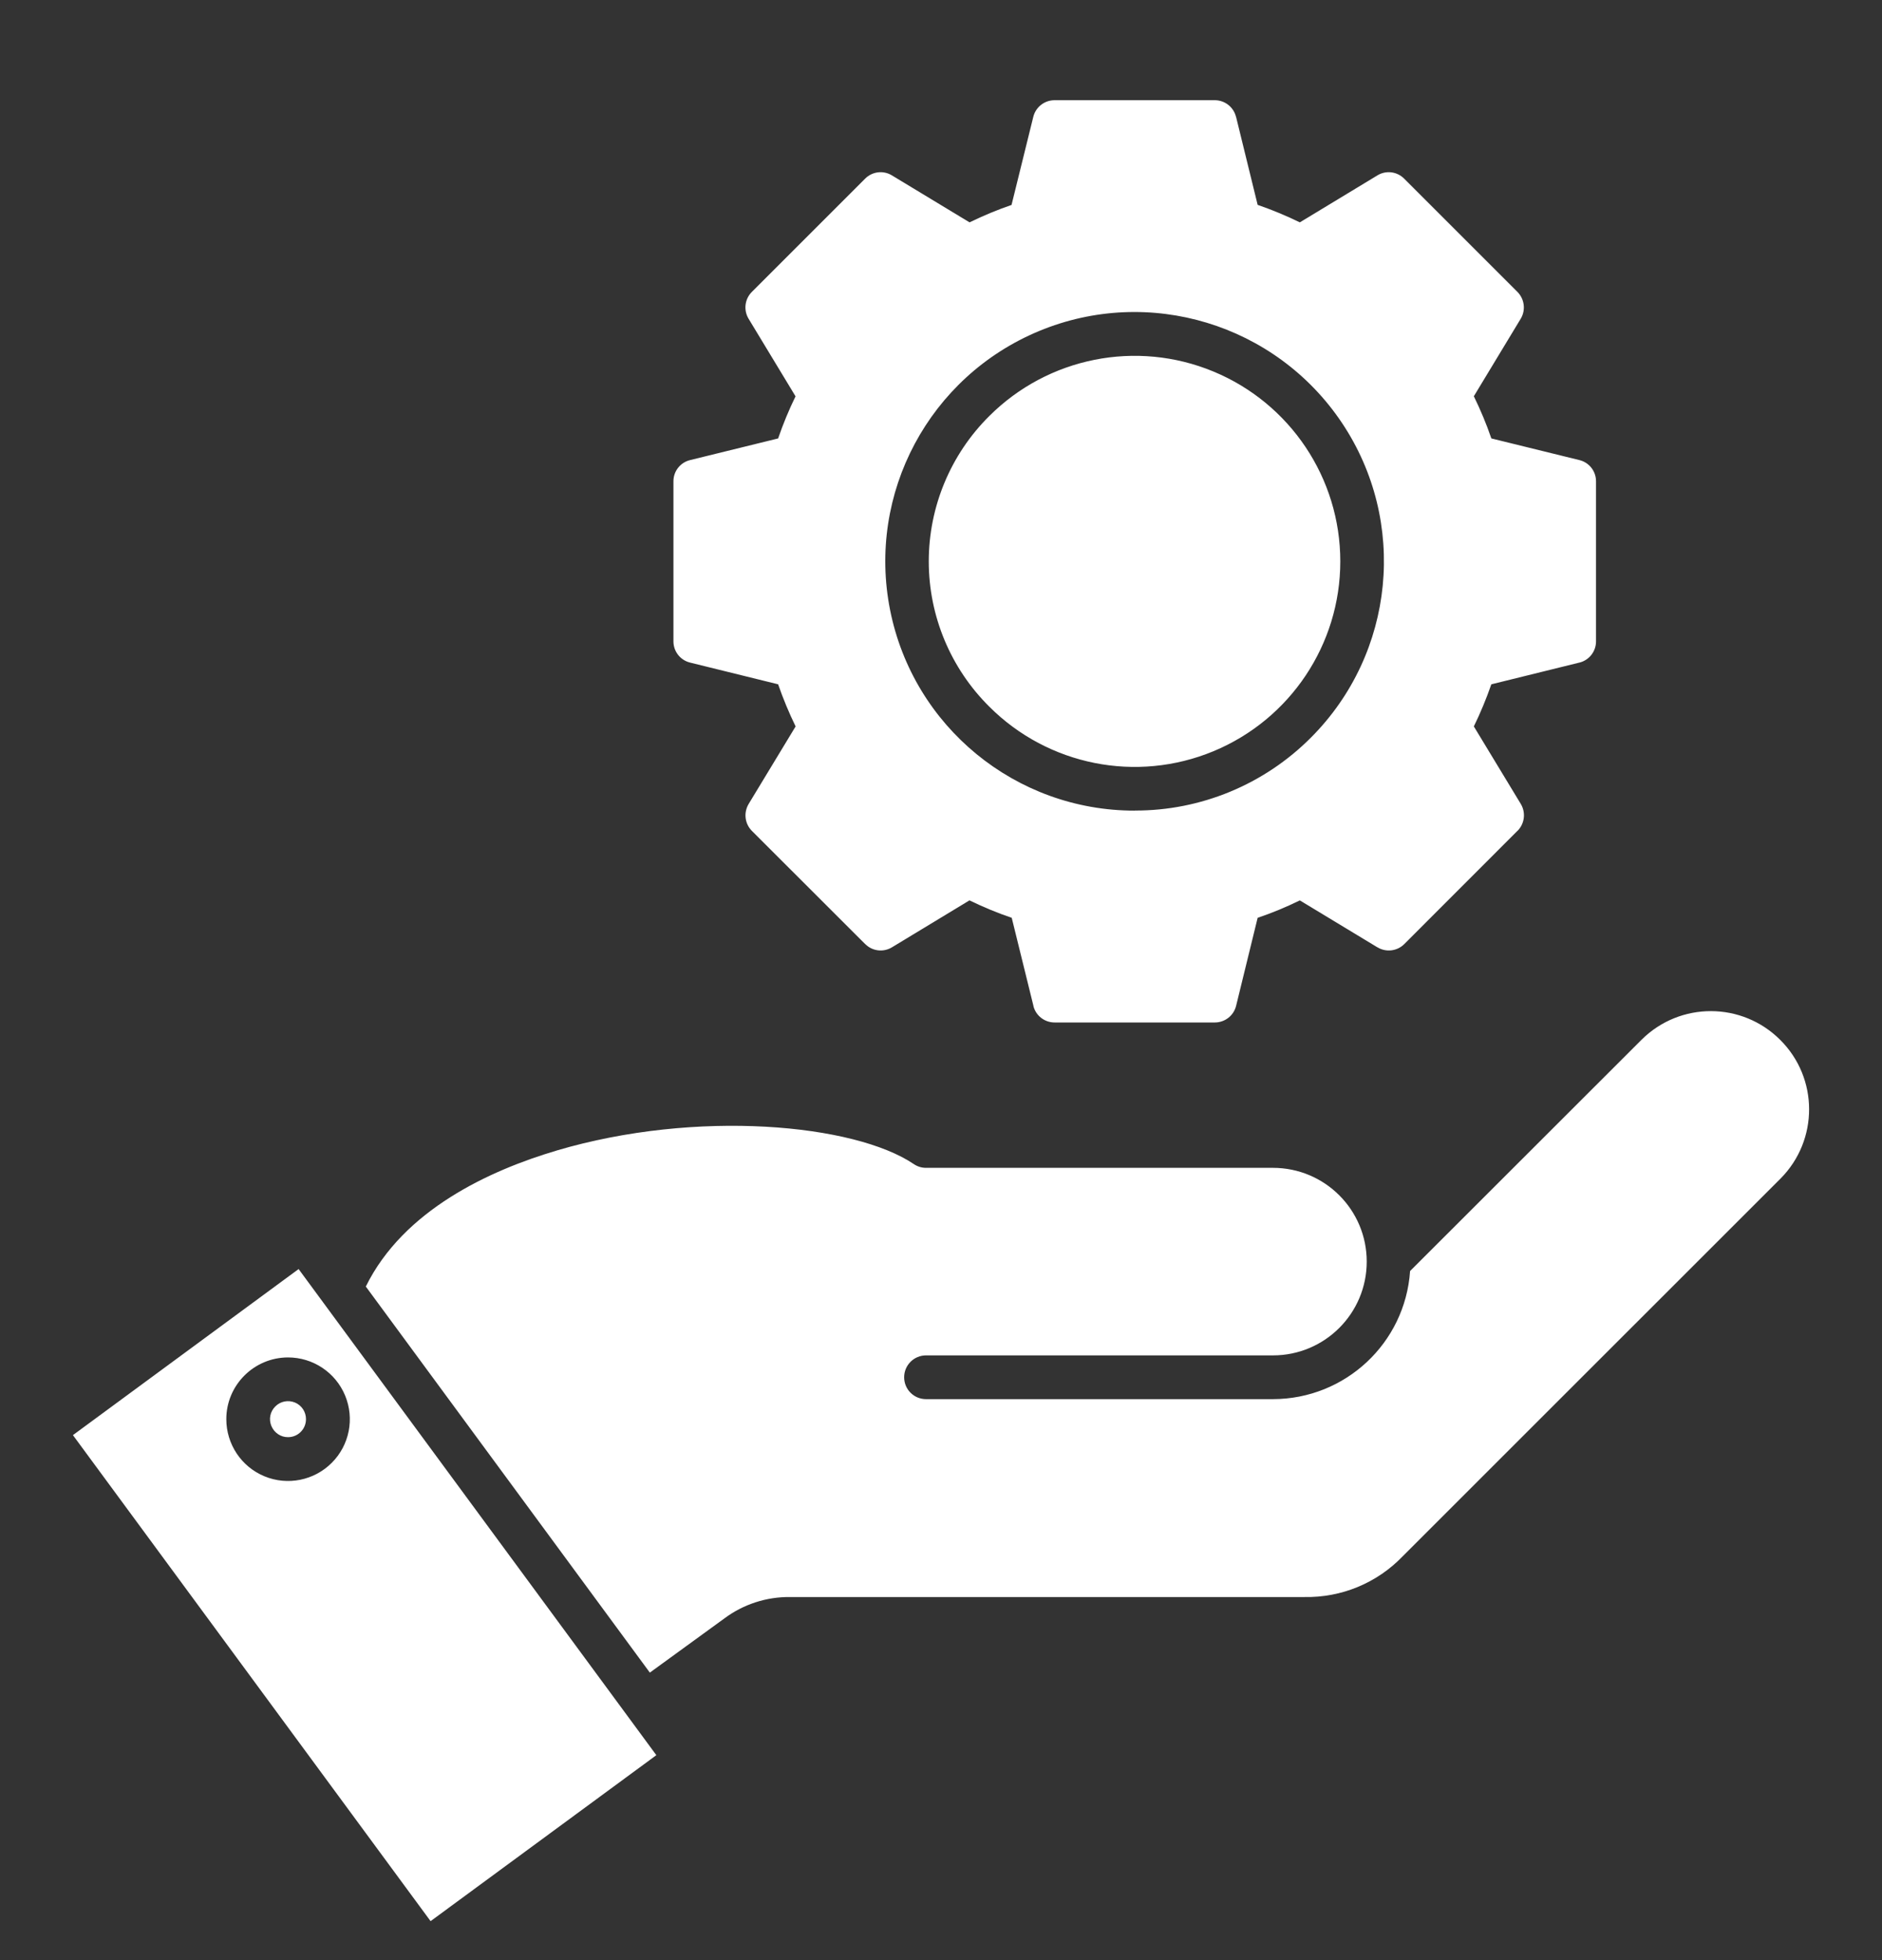 <?xml version="1.0" encoding="UTF-8"?> <svg xmlns="http://www.w3.org/2000/svg" width="24" height="25" viewBox="0 0 24 25" fill="none"><rect x="0" y="0" width="24" height="25" fill="#333333" stroke="none"/><g clip-path="url(#clip0_269_497)"><path fill-rule="evenodd" clip-rule="evenodd" d="M7.099 14.674C8.888 14.145 10.898 14.336 11.653 14.847C11.699 14.878 11.752 14.895 11.808 14.895H16.233C16.894 14.895 17.429 15.43 17.429 16.091C17.429 16.752 16.894 17.287 16.233 17.287H11.809C11.655 17.287 11.53 17.412 11.53 17.566C11.53 17.721 11.655 17.845 11.809 17.845H16.233C17.155 17.844 17.919 17.131 17.982 16.211L20.936 13.259C21.427 12.773 22.216 12.776 22.703 13.264C23.191 13.75 23.193 14.54 22.708 15.03L17.888 19.849C17.561 20.19 17.107 20.378 16.634 20.369H10.074C9.774 20.366 9.481 20.461 9.24 20.64L8.287 21.333L4.665 16.409C5.145 15.432 6.245 14.927 7.1 14.674L7.099 14.674ZM3.808 16.186L0.93 18.304L5.491 24.503L8.37 22.386L3.808 16.186ZM3.673 17.313C3.992 17.313 4.279 17.505 4.401 17.799C4.523 18.094 4.456 18.432 4.231 18.657C4.006 18.883 3.666 18.951 3.372 18.829C3.077 18.707 2.886 18.419 2.886 18.1C2.886 17.666 3.239 17.314 3.673 17.313ZM3.673 18.33C3.58 18.331 3.497 18.274 3.461 18.188C3.425 18.102 3.444 18.004 3.511 17.938C3.576 17.872 3.675 17.853 3.761 17.888C3.847 17.924 3.902 18.007 3.902 18.1C3.902 18.228 3.8 18.33 3.673 18.33ZM8.801 8.451L9.924 8.728H9.923C9.987 8.912 10.061 9.091 10.146 9.265L9.547 10.254C9.481 10.365 9.497 10.505 9.588 10.597L11.034 12.042V12.041C11.124 12.132 11.265 12.149 11.375 12.082L12.364 11.483V11.484C12.539 11.569 12.719 11.644 12.902 11.706L13.179 12.83H13.178C13.209 12.954 13.32 13.041 13.449 13.041H15.492C15.62 13.041 15.732 12.954 15.763 12.83L16.038 11.706C16.222 11.644 16.402 11.569 16.576 11.484L17.566 12.083V12.082C17.675 12.149 17.817 12.132 17.908 12.041L19.353 10.595L19.352 10.597C19.443 10.505 19.46 10.365 19.394 10.254L18.795 9.265C18.88 9.091 18.954 8.912 19.018 8.728L20.14 8.451H20.141C20.265 8.421 20.353 8.309 20.353 8.181V6.138C20.353 6.009 20.265 5.898 20.141 5.868L19.019 5.592L19.018 5.591C18.955 5.407 18.88 5.228 18.795 5.054L19.393 4.065C19.459 3.955 19.441 3.814 19.351 3.723L17.905 2.277L17.906 2.278C17.815 2.187 17.674 2.17 17.565 2.237L16.576 2.836C16.401 2.751 16.221 2.676 16.038 2.613L15.763 1.491L15.762 1.49C15.731 1.365 15.619 1.278 15.491 1.278H13.449C13.32 1.278 13.208 1.365 13.177 1.49L12.9 2.612L12.902 2.613C12.718 2.676 12.539 2.751 12.364 2.836L11.374 2.237C11.265 2.17 11.124 2.187 11.033 2.278L9.587 3.724C9.497 3.815 9.48 3.955 9.546 4.065L10.145 5.055C10.06 5.229 9.986 5.408 9.923 5.592L8.801 5.868C8.676 5.898 8.588 6.009 8.588 6.138V8.181C8.588 8.309 8.676 8.421 8.801 8.451ZM14.47 10.339C12.953 10.34 11.647 9.268 11.351 7.781C11.055 6.293 11.85 4.804 13.251 4.222C14.652 3.641 16.268 4.132 17.112 5.392C17.955 6.652 17.79 8.333 16.718 9.407C16.123 10.005 15.313 10.341 14.469 10.338L14.47 10.339ZM12.616 5.306C13.366 4.557 14.493 4.332 15.473 4.738C16.453 5.144 17.092 6.099 17.092 7.16C17.092 8.22 16.453 9.176 15.473 9.582C14.493 9.988 13.366 9.763 12.616 9.013C12.122 8.523 11.844 7.856 11.844 7.16C11.844 6.464 12.122 5.796 12.616 5.306Z" fill="white"></path></g><defs><clipPath id="clip0_269_497"><rect width="24" height="24" fill="white" transform="translate(0 0.89)"></rect></clipPath></defs></svg> 
